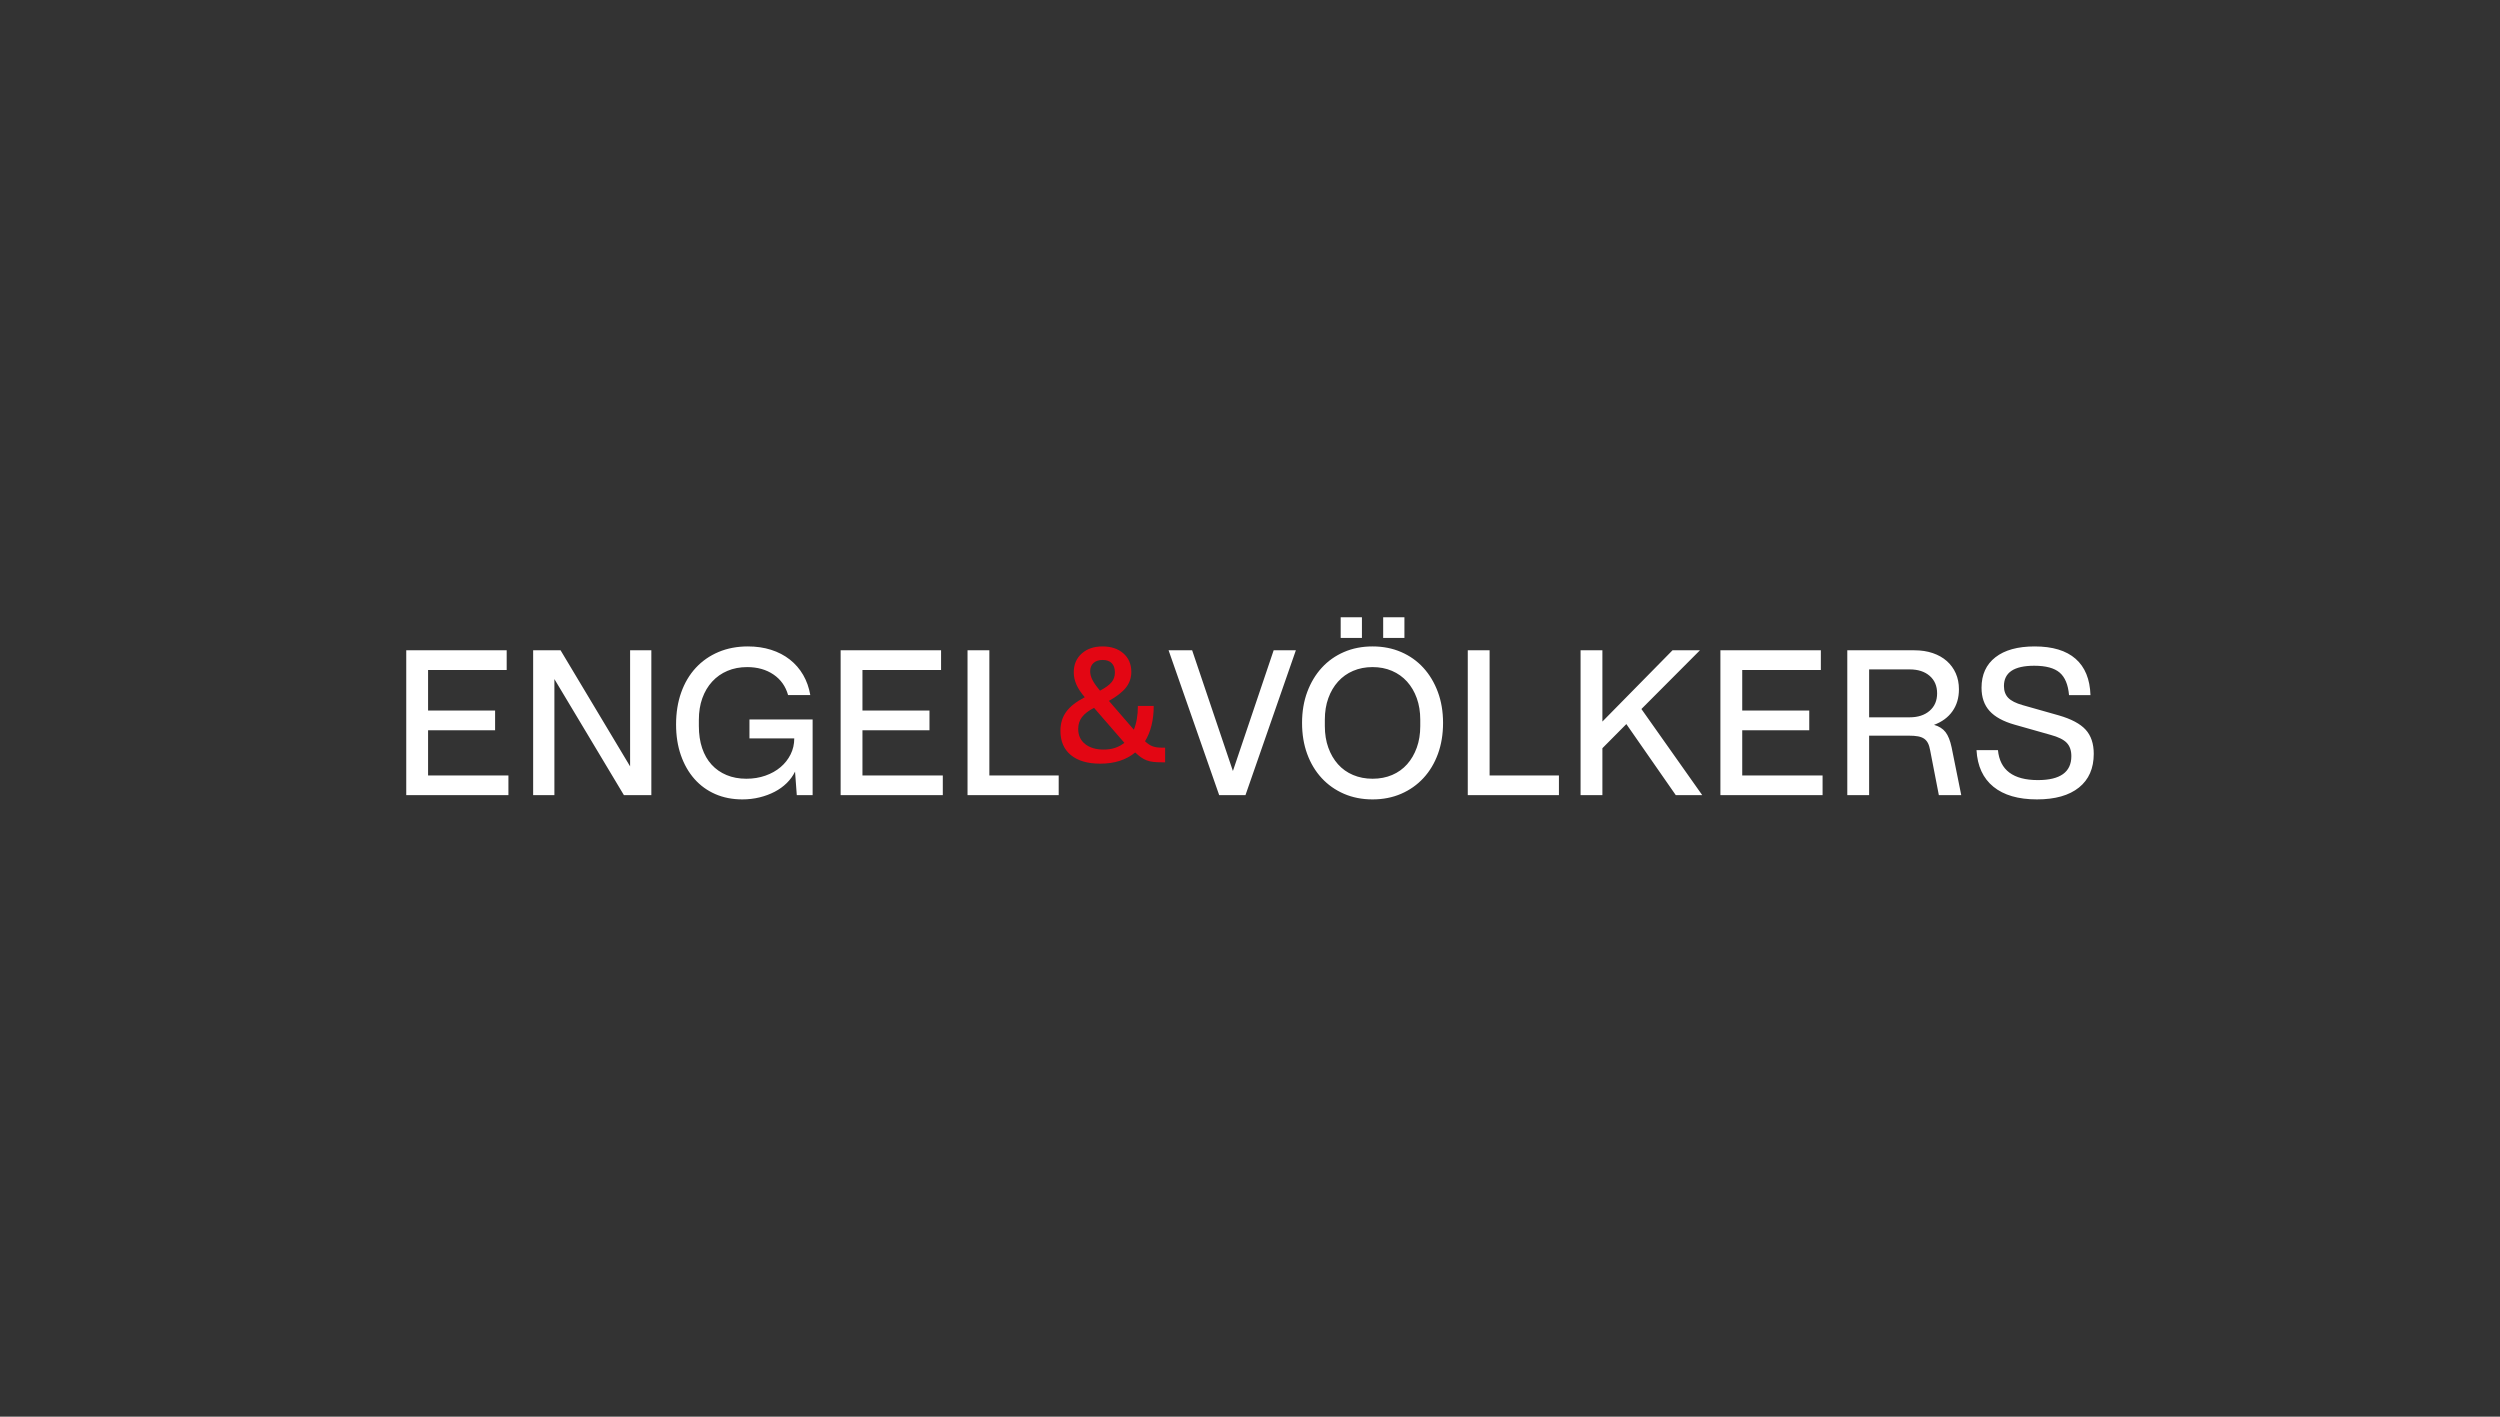 <?xml version="1.0" encoding="UTF-8"?>
<svg id="Ebene_1" data-name="Ebene 1" xmlns="http://www.w3.org/2000/svg" version="1.1" viewBox="0 0 1200 680">
  <rect x="0" y="0" width="1200" height="680" fill="#333333" stroke="none"/>
  <defs>
    <style>
      .cls-1 {
        fill: #e30613;
      }

      .cls-1, .cls-2 {
        stroke-width: 0px;
      }

      .cls-2 {
        fill: #fff;
      }
    </style>
  </defs>
  <path class="cls-1" d="M544.235,350.245c1.3-3.152,1.949-6.954,1.949-11.404h7.6c0,6.737-1.391,12.393-4.17,16.967,1.235,1.175,2.439,1.978,3.614,2.41,1.175.433,2.565.649,4.172.649h1.853v7.045h-1.481c-1.547,0-2.907-.06-4.079-.185-1.177-.123-2.258-.371-3.247-.742-.988-.371-1.916-.865-2.781-1.484-.865-.617-1.793-1.391-2.781-2.317-4.326,3.585-9.919,5.377-16.779,5.377-6.058,0-10.754-1.374-14.091-4.126-3.337-2.749-5.007-6.628-5.007-11.635,0-3.522.91-6.55,2.736-9.086,1.821-2.533,4.803-4.881,8.945-7.045-1.853-2.163-3.199-4.202-4.034-6.119-.832-1.915-1.25-3.862-1.25-5.841,0-3.708,1.265-6.705,3.8-8.993,2.535-2.286,5.872-3.43,10.012-3.43,4.142,0,7.479,1.112,10.014,3.337,2.533,2.225,3.8,5.192,3.8,8.9,0,2.781-.835,5.254-2.502,7.417-1.67,2.164-4.421,4.327-8.251,6.489l11.958,13.814ZM525.137,339.768c-2.658,1.36-4.587,2.844-5.794,4.451-1.205,1.607-1.806,3.492-1.806,5.655,0,3.091,1.112,5.516,3.337,7.278,2.223,1.762,5.191,2.642,8.9,2.642,3.953,0,7.261-1.08,9.919-3.245l-14.556-16.78ZM528.011,331.517c2.658-1.421,4.512-2.781,5.563-4.079,1.051-1.298,1.577-2.842,1.577-4.636,0-1.977-.51-3.476-1.532-4.496-1.018-1.02-2.454-1.53-4.311-1.53-1.853,0-3.322.479-4.404,1.437-1.081.959-1.622,2.304-1.622,4.033,0,1.298.355,2.658,1.066,4.079.709,1.422,1.931,3.152,3.662,5.191Z"/>
  <path class="cls-2" d="M195,312.14h48.209v9.457h-37.733v19.468h32.171v9.457h-32.171v21.694h38.567v9.457h-49.043v-69.533ZM255.91,312.14h13.164l33.375,55.718v-55.718h10.198v69.533h-13.165l-33.374-55.719v55.719h-10.198v-69.533ZM359.744,345.33h30.317v36.343h-7.603l-.835-11.311c-.988,2.04-2.319,3.879-3.986,5.516-1.67,1.639-3.601,3.029-5.794,4.172-2.196,1.144-4.605,2.04-7.233,2.688-2.626.649-5.392.973-8.297.973-4.761,0-9.086-.85-12.979-2.55-3.893-1.699-7.23-4.126-10.012-7.277-2.781-3.152-4.947-6.937-6.491-11.357-1.544-4.419-2.316-9.348-2.316-14.788,0-5.623.817-10.738,2.457-15.343,1.637-4.604,3.969-8.544,6.999-11.821,3.028-3.275,6.66-5.809,10.892-7.602,4.233-1.792,8.948-2.688,14.139-2.688,4.016,0,7.726.542,11.126,1.622,3.398,1.082,6.395,2.643,8.993,4.682,2.595,2.04,4.728,4.497,6.395,7.371,1.67,2.874,2.812,6.104,3.43,9.688h-10.661c-1.175-4.202-3.508-7.494-6.999-9.873-3.493-2.378-7.711-3.569-12.655-3.569-3.463,0-6.614.602-9.456,1.808-2.844,1.205-5.286,2.92-7.326,5.146-2.04,2.225-3.614,4.883-4.728,7.973-1.112,3.091-1.667,6.552-1.667,10.384v2.966c0,3.956.523,7.496,1.574,10.615,1.051,3.122,2.565,5.764,4.544,7.927,1.977,2.164,4.371,3.833,7.185,5.006,2.812,1.175,5.978,1.762,9.501,1.762,3.277,0,6.32-.494,9.132-1.484,2.812-.987,5.239-2.348,7.278-4.079,2.04-1.729,3.647-3.769,4.821-6.119,1.175-2.348,1.76-4.913,1.76-7.694h-21.508v-9.086ZM403.504,312.14h48.208v9.457h-37.734v19.468h32.171v9.457h-32.171v21.694h38.569v9.457h-49.043v-69.533ZM464.415,312.14h10.475v60.075h33.282v9.457h-43.757v-69.533ZM560.924,312.14h11.309l19.563,57.944,19.56-57.944h10.661l-24.195,69.533h-12.61l-24.289-69.533ZM658.824,383.713c-5.005,0-9.579-.897-13.721-2.688-4.139-1.792-7.711-4.312-10.706-7.556-3-3.245-5.316-7.107-6.954-11.589-1.64-4.48-2.457-9.441-2.457-14.881s.835-10.398,2.502-14.879c1.67-4.481,3.986-8.344,6.954-11.589,2.968-3.245,6.521-5.763,10.661-7.556,4.142-1.792,8.717-2.688,13.721-2.688,5.007,0,9.579.897,13.721,2.688,4.139,1.793,7.696,4.311,10.663,7.556,2.965,3.245,5.284,7.108,6.951,11.589,1.67,4.482,2.505,9.442,2.505,14.879s-.82,10.4-2.457,14.881c-1.64,4.482-3.956,8.343-6.954,11.589-2.998,3.244-6.569,5.764-10.709,7.556-4.142,1.792-8.714,2.688-13.721,2.688ZM658.824,373.793c3.461,0,6.597-.602,9.411-1.808,2.812-1.205,5.206-2.92,7.185-5.146,1.977-2.224,3.523-4.881,4.635-7.972,1.114-3.091,1.67-6.52,1.67-10.291v-3.152c0-3.769-.556-7.199-1.67-10.291-1.112-3.09-2.673-5.748-4.68-7.973-2.009-2.225-4.421-3.94-7.233-5.146-2.812-1.205-5.918-1.808-9.318-1.808s-6.506.602-9.318,1.808c-2.812,1.205-5.223,2.92-7.23,5.146-2.009,2.225-3.569,4.883-4.683,7.973-1.112,3.091-1.667,6.522-1.667,10.291v3.152c0,3.771.556,7.2,1.667,10.291,1.114,3.091,2.658,5.748,4.638,7.972,1.977,2.226,4.386,3.941,7.23,5.146,2.842,1.206,5.963,1.808,9.363,1.808ZM643.528,296.287h10.198v9.92h-10.198v-9.92ZM663.924,296.287h10.198v9.92h-10.198v-9.92ZM704.529,312.14h10.477v60.075h33.282v9.457h-43.759v-69.533ZM758.673,312.14h10.475v34.21l33.654-34.21h13.165l-28.091,28.184,29.203,41.349h-12.7l-23.733-34.117-11.498,11.589v22.529h-10.475v-69.533ZM825.793,312.14h48.211v9.457h-37.734v19.468h32.171v9.457h-32.171v21.694h38.566v9.457h-49.043v-69.533ZM886.704,312.14h32.171c3.274,0,6.224.449,8.852,1.344,2.628.897,4.869,2.164,6.722,3.801,1.853,1.639,3.292,3.601,4.311,5.887,1.021,2.287,1.529,4.853,1.529,7.695,0,4.079-1.034,7.588-3.106,10.522-2.07,2.937-5.022,5.116-8.852,6.537,2.409.68,4.248,1.84,5.515,3.477,1.268,1.637,2.241,4.064,2.922,7.277l4.635,22.992h-10.754l-4.172-21.509c-.249-1.421-.604-2.58-1.066-3.477-.465-.895-1.084-1.607-1.856-2.133-.772-.524-1.745-.895-2.92-1.112s-2.658-.324-4.449-.324h-19.005v28.554h-10.477v-69.533ZM916.649,344.31c3.956,0,7.14-1.034,9.549-3.106,2.412-2.07,3.616-4.867,3.616-8.39s-1.192-6.319-3.569-8.39c-2.382-2.07-5.581-3.106-9.597-3.106h-19.468v22.992h19.468ZM959.018,360.071c.928,9.581,7.323,14.37,19.191,14.37,10.691,0,16.038-3.832,16.038-11.496,0-2.72-.742-4.851-2.223-6.398-1.484-1.544-4.049-2.812-7.696-3.8l-17.338-4.914c-5.44-1.544-9.441-3.738-12.006-6.583-2.565-2.842-3.848-6.551-3.848-11.125,0-6.304,2.226-11.186,6.677-14.648,4.449-3.461,10.721-5.191,18.819-5.191,8.591,0,15.142,1.979,19.654,5.933,4.512,3.956,6.891,9.767,7.14,17.43h-10.291c-.433-5.006-1.934-8.606-4.497-10.801-2.565-2.193-6.629-3.291-12.192-3.291-9.703,0-14.554,3.245-14.554,9.735,0,2.349.679,4.234,2.04,5.655,1.358,1.423,3.677,2.596,6.954,3.523l17.335,4.913c5.995,1.732,10.291,4.019,12.886,6.861,2.595,2.843,3.893,6.707,3.893,11.589,0,6.985-2.364,12.377-7.092,16.177-4.728,3.801-11.448,5.702-20.165,5.702-8.961,0-15.929-2.026-20.904-6.072-4.977-4.048-7.681-9.905-8.113-17.569h10.291Z"/>
</svg>